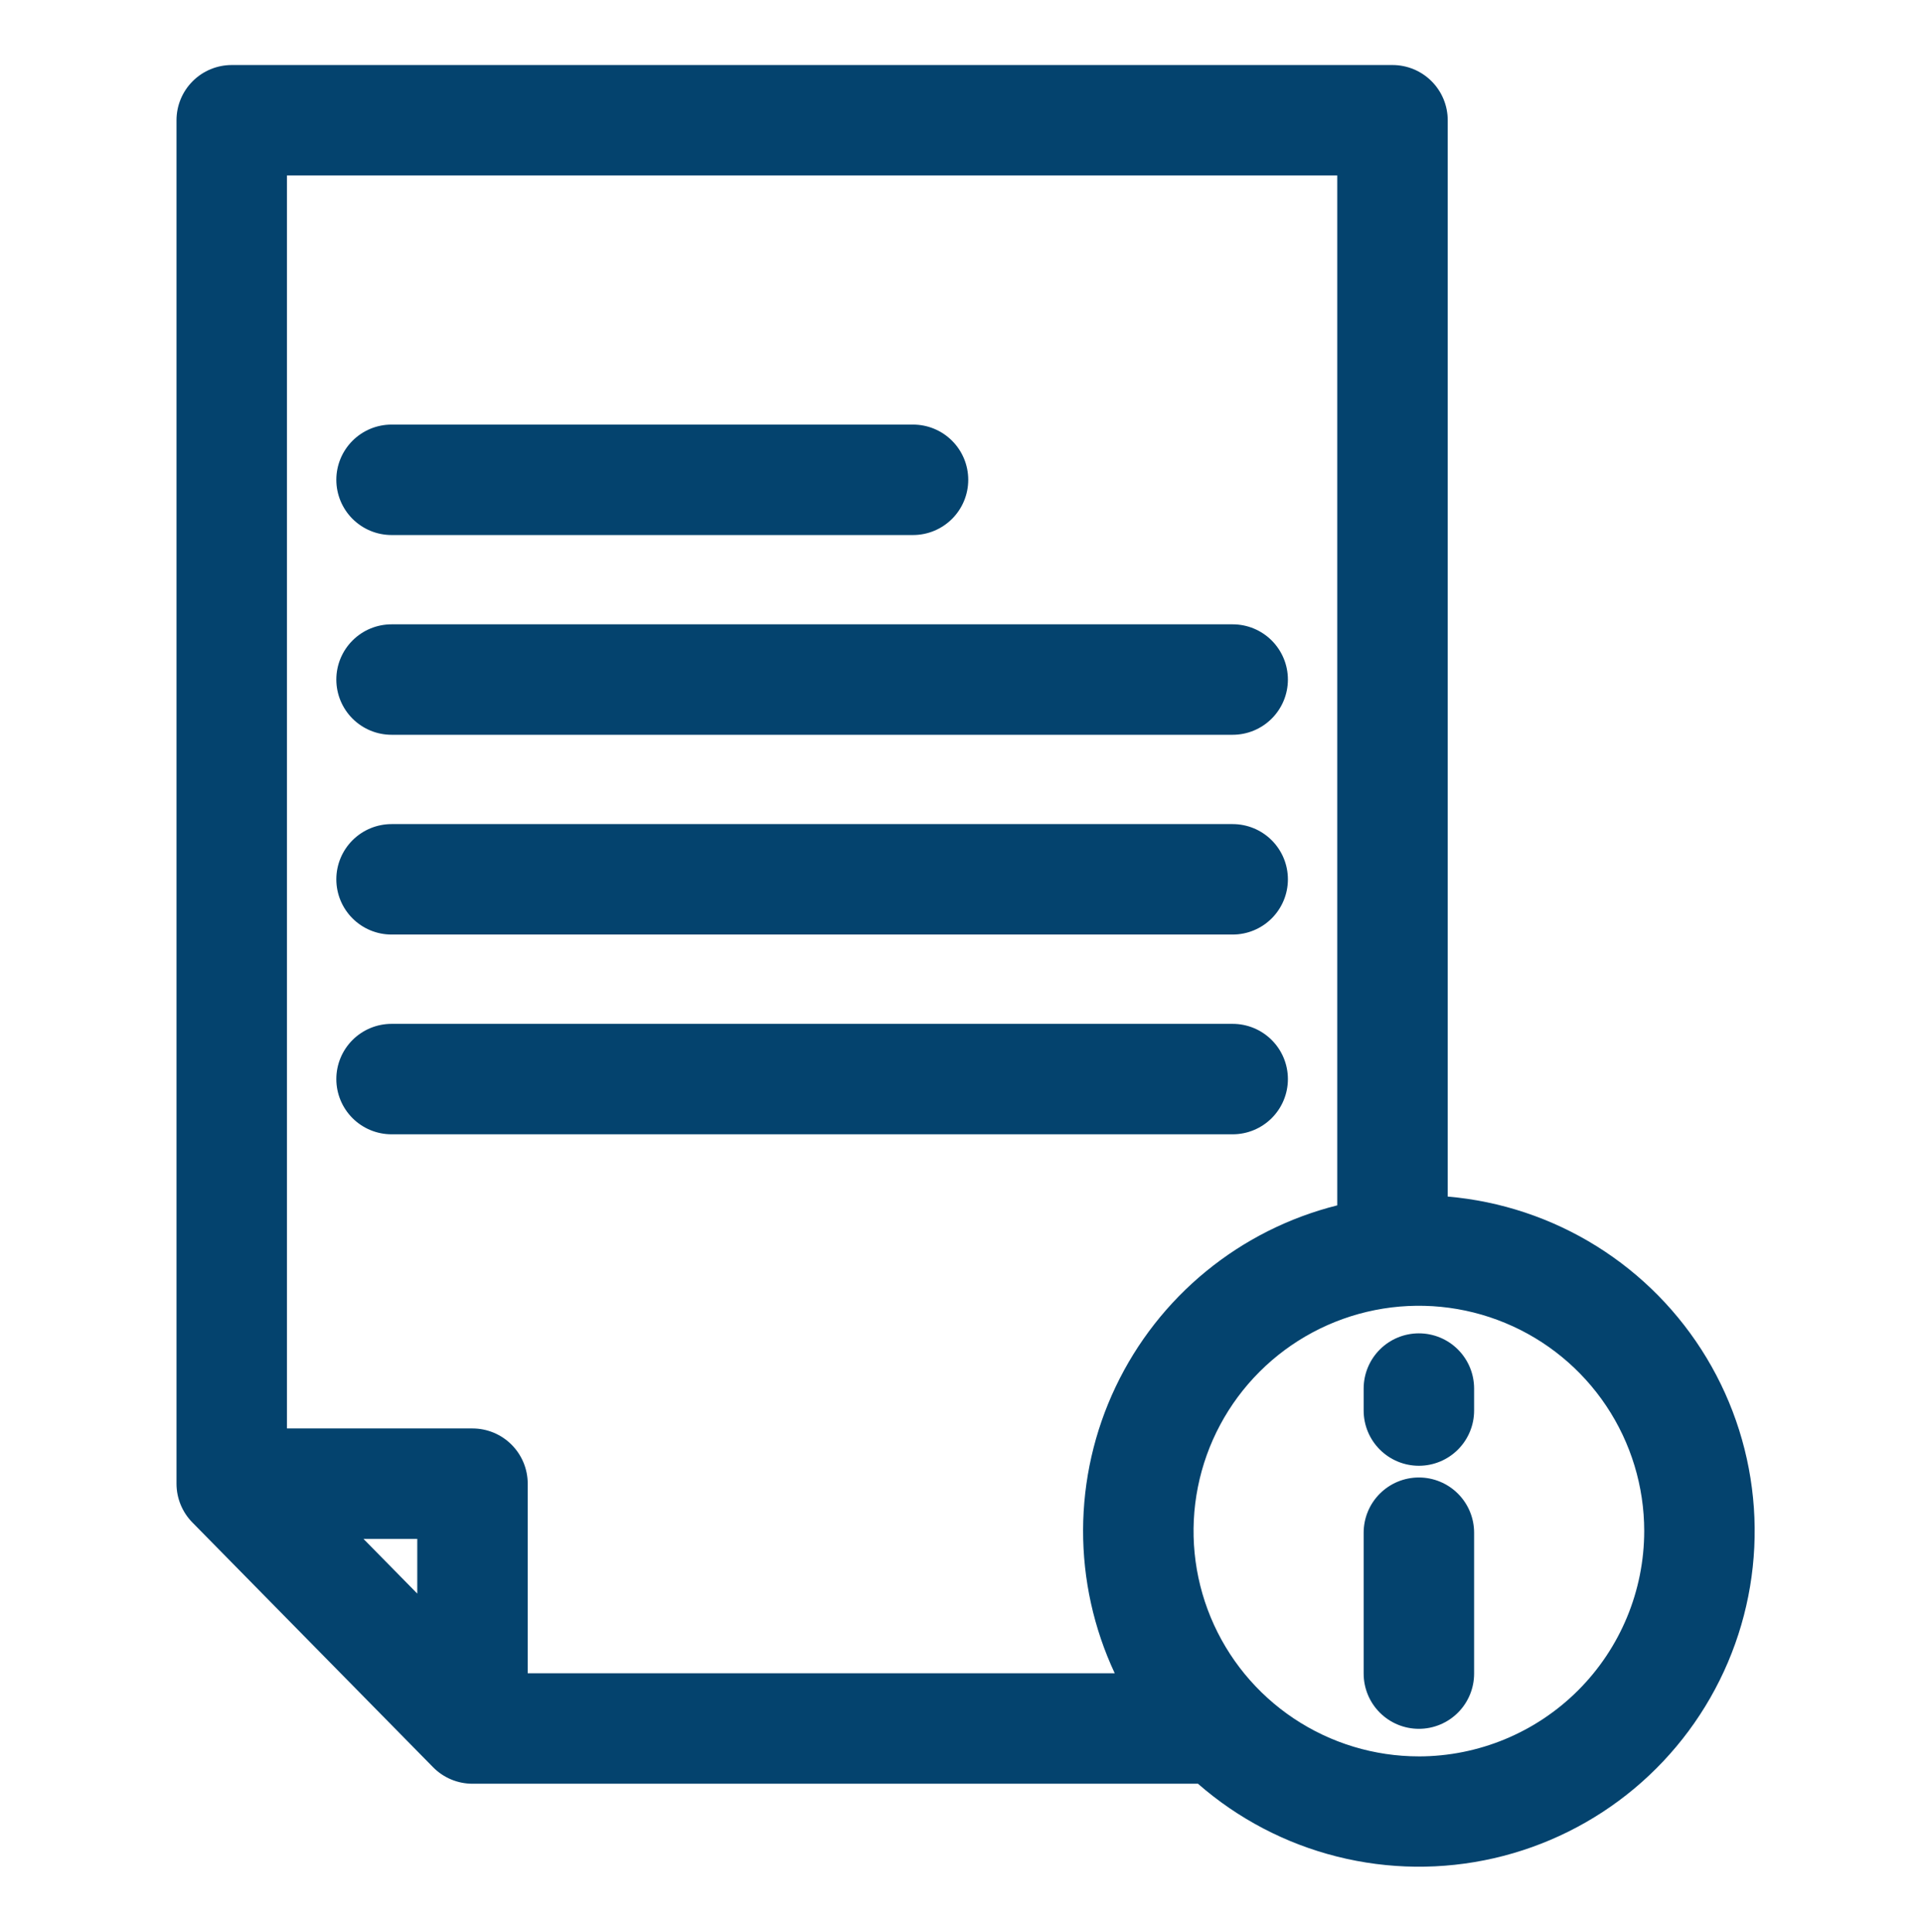 <svg width="207" height="208" viewBox="0 0 207 208" fill="none" xmlns="http://www.w3.org/2000/svg">
<path d="M42.149 57.6H98.281C99.858 57.6 101.37 56.973 102.485 55.858C103.6 54.743 104.226 53.231 104.226 51.655C104.226 50.078 103.6 48.566 102.485 47.451C101.37 46.336 99.858 45.709 98.281 45.709H42.149C40.572 45.709 39.06 46.336 37.945 47.451C36.831 48.566 36.204 50.078 36.204 51.655C36.204 53.231 36.831 54.743 37.945 55.858C39.06 56.973 40.572 57.6 42.149 57.6V57.6Z" fill="#04436E"/>
<path d="M42.149 79.105H132.689C134.266 79.105 135.778 78.478 136.893 77.363C138.008 76.248 138.635 74.736 138.635 73.159C138.635 71.583 138.008 70.071 136.893 68.956C135.778 67.841 134.266 67.214 132.689 67.214H42.149C40.572 67.214 39.06 67.841 37.945 68.956C36.831 70.071 36.204 71.583 36.204 73.159C36.204 74.736 36.831 76.248 37.945 77.363C39.06 78.478 40.572 79.105 42.149 79.105V79.105Z" fill="#04436E"/>
<path d="M42.149 100.61H132.689C134.266 100.61 135.778 99.984 136.893 98.869C138.008 97.754 138.635 96.242 138.635 94.665C138.635 93.088 138.008 91.576 136.893 90.461C135.778 89.346 134.266 88.72 132.689 88.72H42.149C40.572 88.72 39.06 89.346 37.945 90.461C36.831 91.576 36.204 93.088 36.204 94.665C36.204 96.242 36.831 97.754 37.945 98.869C39.06 99.984 40.572 100.61 42.149 100.61V100.61Z" fill="#04436E"/>
<path d="M42.149 122.115H132.689C134.266 122.115 135.778 121.488 136.893 120.374C138.008 119.259 138.635 117.746 138.635 116.17C138.635 114.593 138.008 113.081 136.893 111.966C135.778 110.851 134.266 110.225 132.689 110.225H42.149C40.572 110.225 39.06 110.851 37.945 111.966C36.831 113.081 36.204 114.593 36.204 116.17C36.204 117.746 36.831 119.259 37.945 120.374C39.06 121.488 40.572 122.115 42.149 122.115V122.115Z" fill="#04436E"/>
<path d="M152.735 159.062C151.158 159.062 149.646 159.688 148.531 160.803C147.416 161.918 146.79 163.43 146.79 165.007V180.175C146.79 181.752 147.416 183.264 148.531 184.379C149.646 185.494 151.158 186.12 152.735 186.12C154.312 186.12 155.824 185.494 156.939 184.379C158.054 183.264 158.68 181.752 158.68 180.175V165.007C158.68 163.43 158.054 161.918 156.939 160.803C155.824 159.688 154.312 159.062 152.735 159.062Z" fill="#04436E"/>
<path d="M152.735 143.544C151.158 143.544 149.646 144.17 148.531 145.285C147.416 146.4 146.79 147.912 146.79 149.489V151.856C146.79 153.432 147.416 154.944 148.531 156.059C149.646 157.174 151.158 157.801 152.735 157.801C154.312 157.801 155.824 157.174 156.939 156.059C158.054 154.944 158.68 153.432 158.68 151.856V149.489C158.68 147.912 158.054 146.4 156.939 145.285C155.824 144.17 154.312 143.544 152.735 143.544V143.544Z" fill="#04436E"/>
<path d="M155.839 128.819V12.945C155.839 11.368 155.212 9.856 154.097 8.741C152.982 7.626 151.47 7 149.894 7H24.945C23.368 7 21.856 7.626 20.741 8.741C19.626 9.856 19 11.368 19 12.945V159.731C19 161.29 19.612 162.787 20.704 163.899L46.62 190.256C47.173 190.818 47.833 191.265 48.561 191.57C49.289 191.875 50.07 192.032 50.859 192.032H128.954C133.252 195.791 138.38 198.477 143.917 199.871C149.454 201.265 155.243 201.328 160.809 200.053C166.374 198.779 171.559 196.203 175.937 192.539C180.316 188.874 183.764 184.223 185.998 178.969C188.233 173.715 189.191 168.006 188.793 162.31C188.396 156.614 186.654 151.093 183.711 146.2C180.769 141.307 176.708 137.18 171.863 134.159C167.018 131.138 161.526 129.308 155.837 128.819H155.839ZM143.948 18.89V129.766C138.777 131.061 133.956 133.485 129.831 136.862C125.706 140.24 122.379 144.489 120.09 149.304C117.8 154.119 116.605 159.38 116.588 164.712C116.572 170.043 117.735 175.312 119.995 180.141H56.806V159.73C56.806 158.153 56.179 156.641 55.064 155.526C53.95 154.411 52.437 153.784 50.861 153.784H30.89V18.89H143.948ZM44.916 171.56L39.129 165.674H44.916V171.56ZM152.735 189.087C147.938 189.087 143.248 187.665 139.259 184.999C135.27 182.334 132.161 178.546 130.325 174.114C128.489 169.681 128.009 164.804 128.945 160.099C129.881 155.394 132.191 151.072 135.583 147.68C138.976 144.287 143.298 141.977 148.003 141.041C152.708 140.105 157.585 140.586 162.017 142.422C166.45 144.257 170.238 147.366 172.903 151.355C175.568 155.344 176.991 160.034 176.991 164.831C176.984 171.262 174.426 177.428 169.879 181.975C165.331 186.523 159.166 189.081 152.735 189.089V189.087Z" fill="#04436E"/>
</svg>
